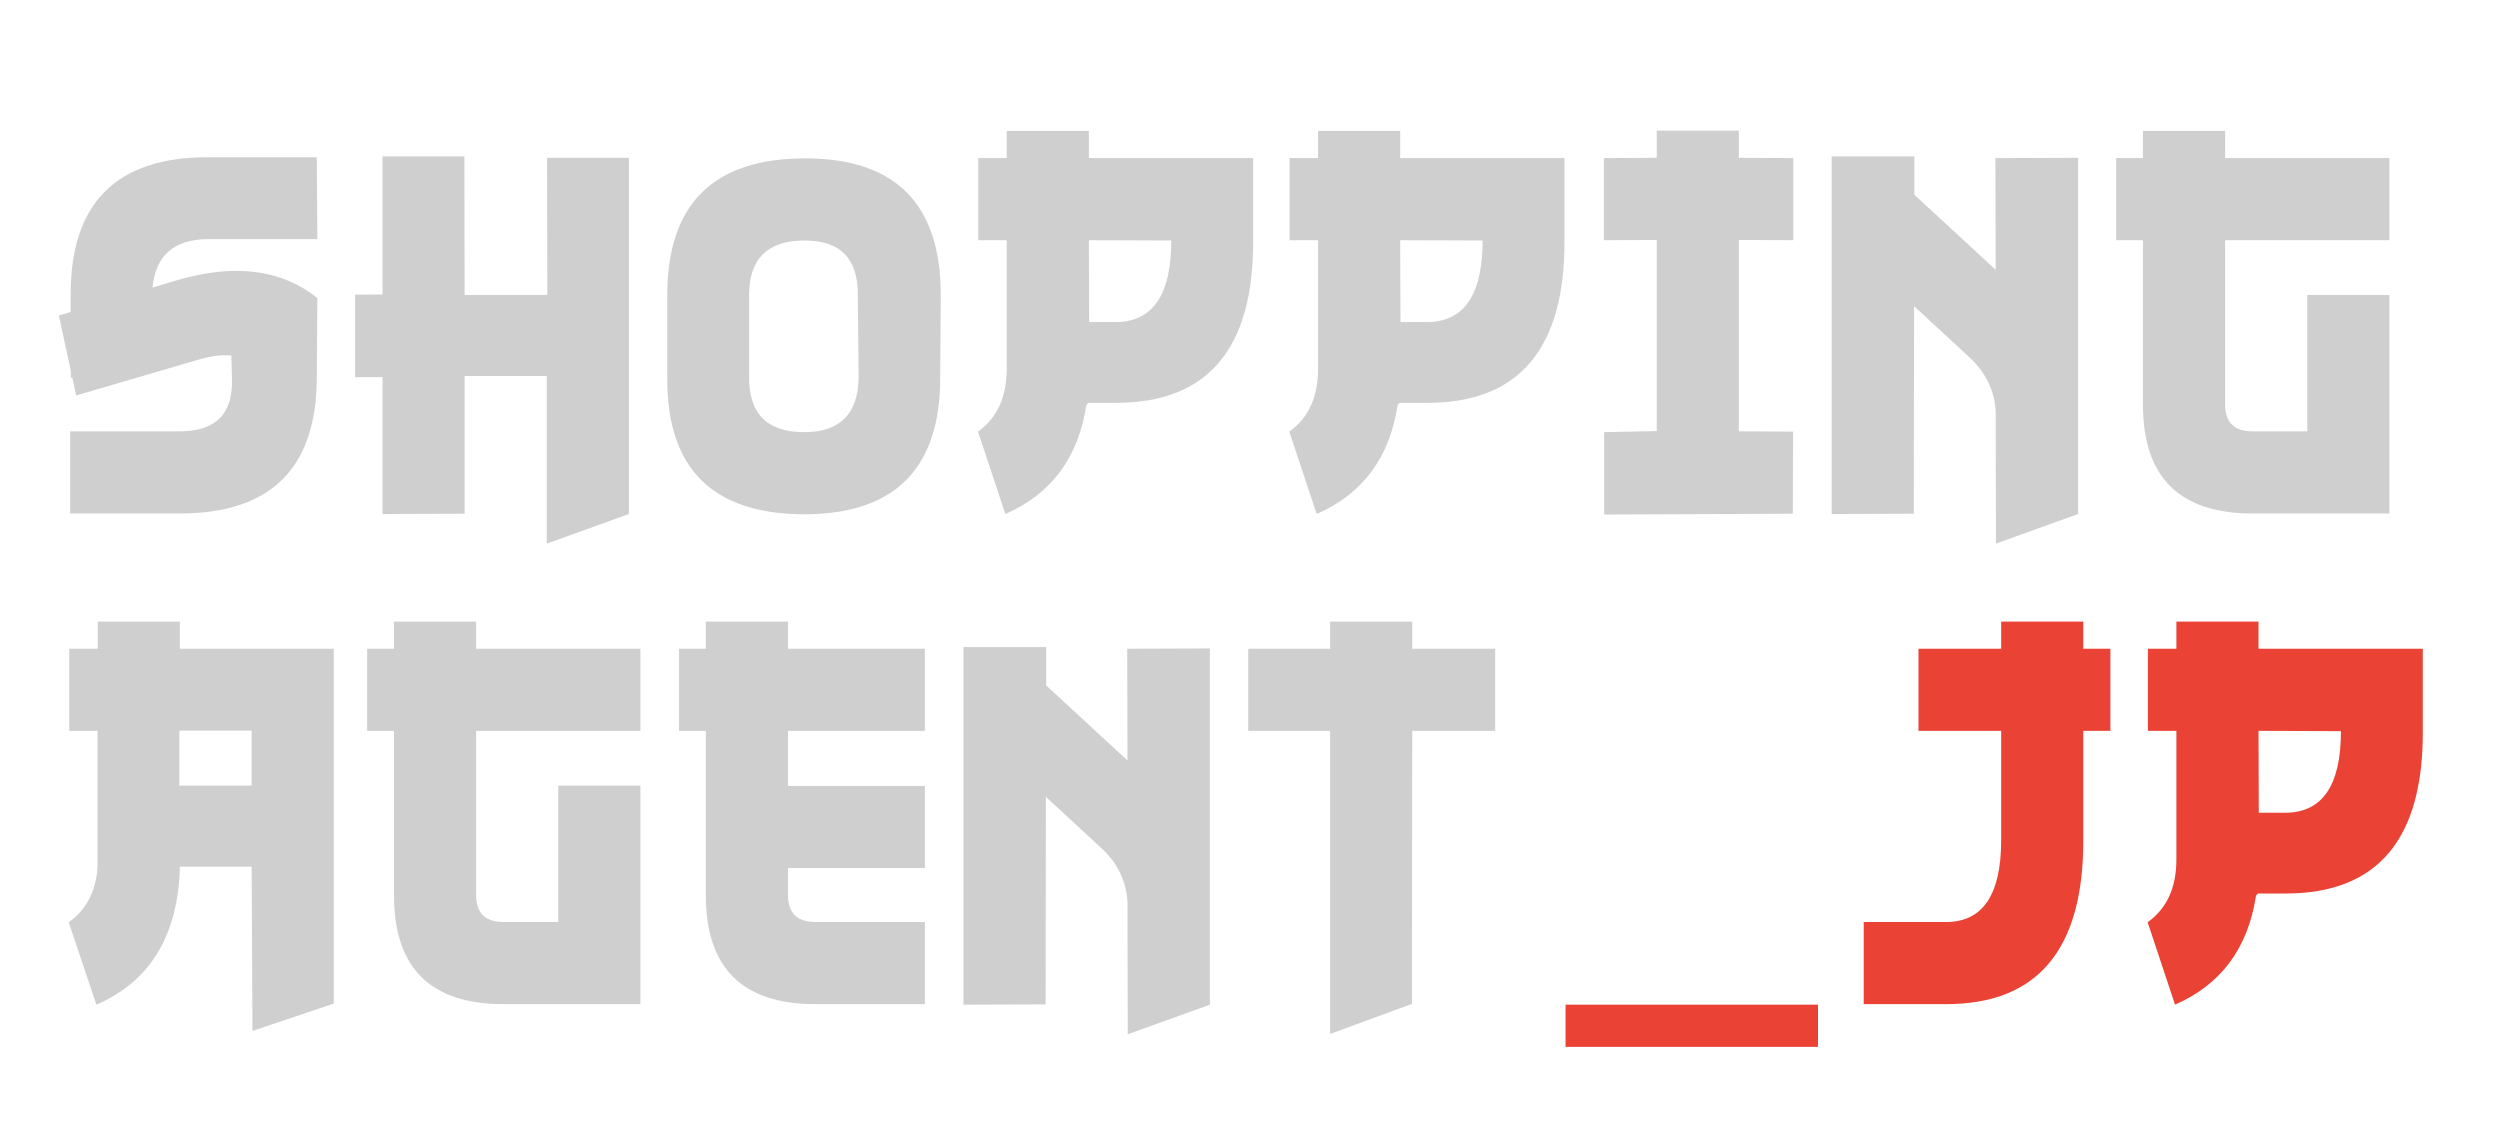 <svg xmlns="http://www.w3.org/2000/svg" fill="none" viewBox="0 0 107 49" height="49" width="107">
<g clip-path="url(#clip0_195_1803)">
<path fill="#CFCFCF" d="M13.582 12.754L13.559 16.176C13.543 20.043 11.59 21.977 7.699 21.977H3V18.461H7.699C9.246 18.461 9.988 17.699 9.926 16.176L9.902 15.215C9.48 15.184 9.027 15.238 8.543 15.379L3.258 16.926L3.094 16.164H3.035V15.895L2.52 13.504L3.023 13.352V12.637C3.016 8.691 4.977 6.723 8.906 6.73H13.559L13.582 10.234H8.93C7.461 10.234 6.66 10.926 6.527 12.309L7.582 11.992C10.051 11.273 12.051 11.527 13.582 12.754ZM19.886 21.988L16.371 22V16.141H15.199V12.613L16.371 12.602V6.695H19.875L19.886 12.625H23.425L23.414 6.754H26.918V22L23.402 23.266V16.094H19.886V21.988ZM32.062 12.613V16.141C32.054 17.711 32.839 18.496 34.417 18.496C35.956 18.496 36.733 17.711 36.749 16.141L36.714 12.66C36.737 11.082 35.98 10.293 34.441 10.293C32.862 10.293 32.069 11.066 32.062 12.613ZM40.265 12.625L40.241 16.164C40.241 20.055 38.304 22.004 34.429 22.012C30.499 22.004 28.542 20.059 28.558 16.176V12.637C28.558 8.738 30.523 6.785 34.452 6.777C38.327 6.777 40.265 8.727 40.265 12.625ZM46.604 10.281L46.616 13.785H47.741C49.334 13.785 50.131 12.621 50.131 10.293L46.604 10.281ZM46.604 6.766H53.635V10.27C53.659 14.91 51.709 17.234 47.788 17.242H46.581L46.499 17.324C46.155 19.582 44.999 21.141 43.03 22L41.858 18.473C42.678 17.887 43.088 16.992 43.088 15.789V10.281H41.87V6.766H43.088V5.605H46.604V6.766ZM59.928 10.281L59.94 13.785H61.065C62.658 13.785 63.455 12.621 63.455 10.293L59.928 10.281ZM59.928 6.766H66.959V10.27C66.983 14.91 65.033 17.234 61.111 17.242H59.904L59.822 17.324C59.479 19.582 58.322 21.141 56.354 22L55.182 18.473C56.002 17.887 56.412 16.992 56.412 15.789V10.281H55.193V6.766H56.412V5.605H59.928V6.766ZM74.423 18.461L76.744 18.473L76.732 21.988L68.658 22.023V18.496L70.908 18.449V10.27L68.646 10.281V6.766L70.908 6.754V5.594H74.423V6.754L76.755 6.766V10.281L74.423 10.27V18.461ZM81.935 8.336L85.415 11.547L85.403 6.766L88.942 6.754V22L85.427 23.266L85.415 17.992C85.47 16.914 85.075 15.996 84.232 15.238L81.923 13.105L81.911 21.988L78.396 22V6.695H81.935V8.336ZM96.407 21.977C93.282 21.977 91.719 20.426 91.719 17.324V10.281H90.571V6.766H91.719V5.605H95.235V6.766H102.266V10.281H95.235V17.312C95.235 18.078 95.626 18.461 96.407 18.461H98.751V12.625H102.266V21.977H96.407Z"></path>
<path fill="#CFCFCF" d="M7.676 31.27V33.625H10.77V31.27H7.676ZM7.699 37.094C7.629 40 6.457 41.961 4.184 42.977L4.172 43V42.977C4.156 42.984 4.141 42.992 4.125 43L2.941 39.473C3.691 38.941 4.102 38.16 4.172 37.129V31.281H2.965V27.766H4.184V26.605H7.699V27.766H14.285V42.953L10.805 44.125L10.77 37.094H7.699ZM21.55 42.977C18.425 42.977 16.863 41.426 16.863 38.324V31.281H15.714V27.766H16.863V26.605H20.378V27.766H27.41V31.281H20.378V38.312C20.378 39.078 20.769 39.461 21.55 39.461H23.894V33.625H27.41V42.977H21.55ZM34.898 42.977C31.773 42.977 30.21 41.426 30.21 38.324V31.281H29.062V27.766H30.21V26.605H33.726V27.766H39.585V31.281H33.726V33.637H39.585V37.152H33.726V38.312C33.726 39.078 34.116 39.461 34.898 39.461H39.585V42.977H34.898ZM44.776 29.336L48.256 32.547L48.245 27.766L51.784 27.754V43L48.268 44.266L48.256 38.992C48.311 37.914 47.917 36.996 47.073 36.238L44.764 34.105L44.752 42.988L41.237 43V27.695H44.776V29.336ZM60.432 42.965L56.928 44.254V31.281H53.424V27.766H56.928V26.605H60.443V27.766H63.994V31.281H60.443L60.432 42.965Z"></path>
<path fill="#EA4335" d="M67.005 44.805V43H77.81V44.805H67.005ZM89.165 35.98C89.165 40.645 87.208 42.977 83.294 42.977H79.767V39.461H83.294C84.864 39.461 85.65 38.293 85.65 35.957V31.281H82.111V27.766H85.65V26.605H89.165V27.766H90.325V31.281H89.165V35.98ZM96.665 31.281L96.676 34.785H97.801C99.395 34.785 100.192 33.621 100.192 31.293L96.665 31.281ZM96.665 27.766H103.696V31.27C103.719 35.91 101.77 38.234 97.848 38.242H96.641L96.559 38.324C96.216 40.582 95.059 42.141 93.091 43L91.919 39.473C92.739 38.887 93.149 37.992 93.149 36.789V31.281H91.93V27.766H93.149V26.605H96.665V27.766Z"></path>
</g>
<defs>
<clipPath id="clip0_195_1803">
<rect fill="white" height="49" width="107"></rect>
</clipPath>
</defs>
</svg>
